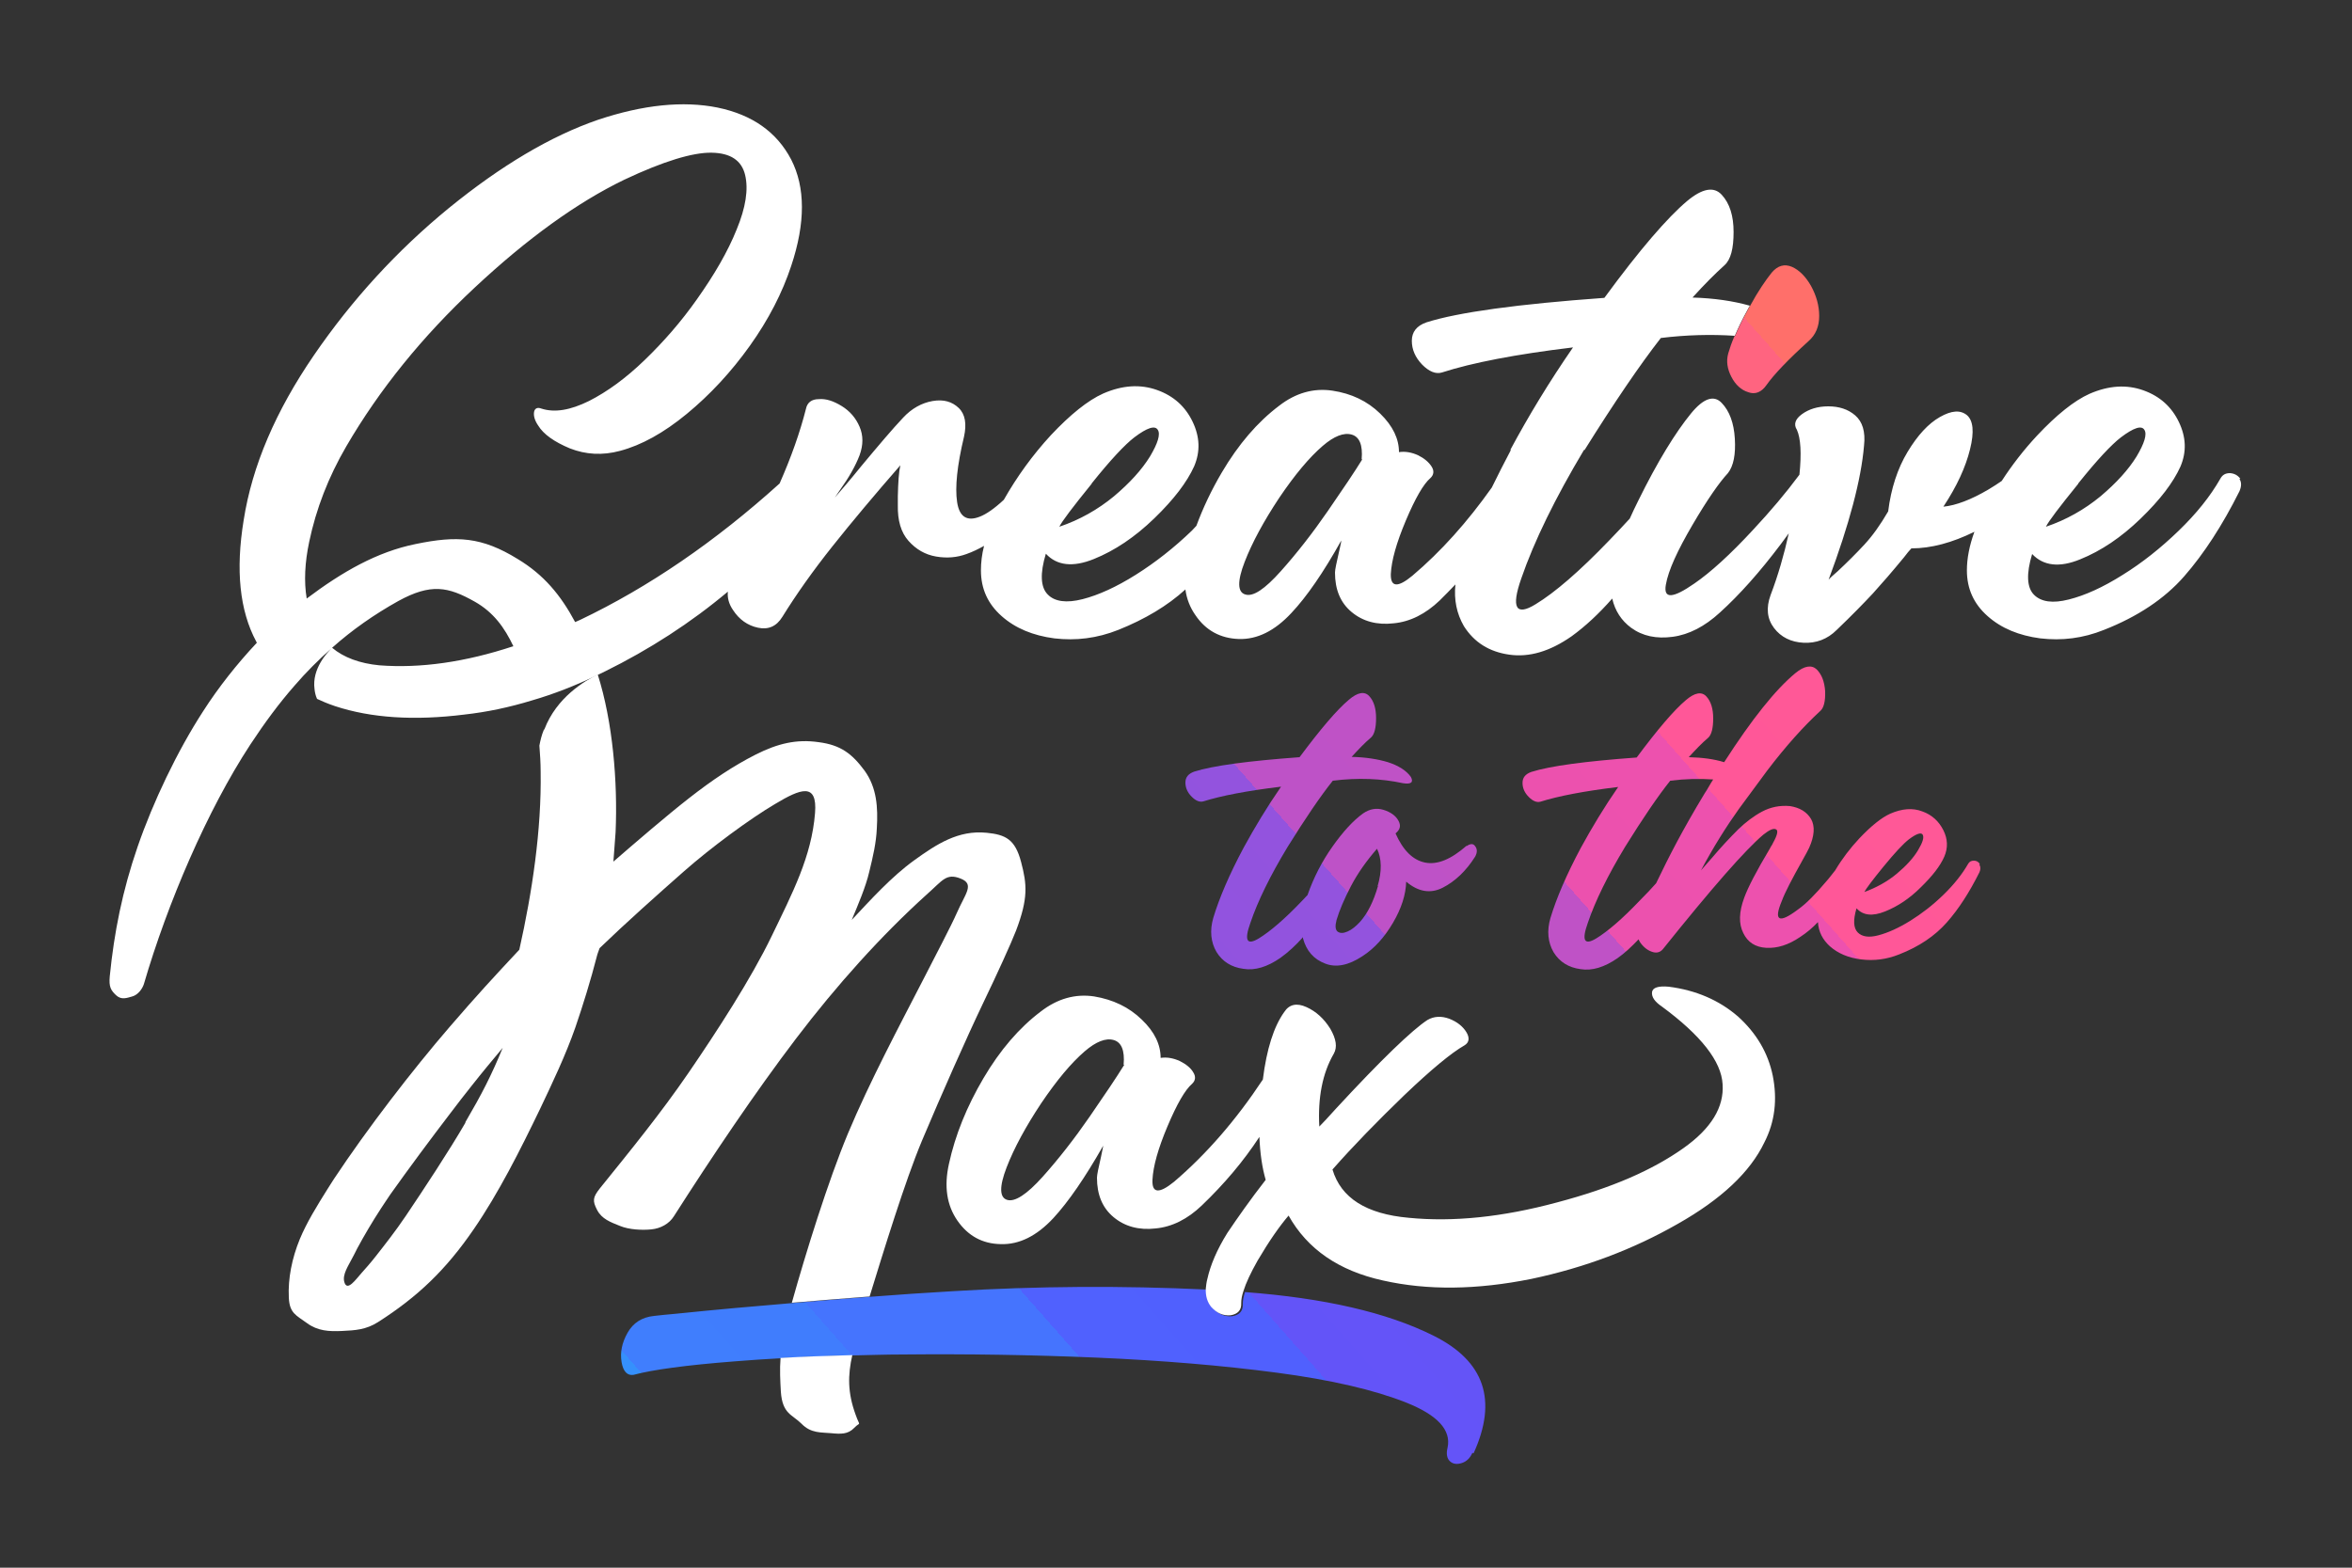 <svg xmlns="http://www.w3.org/2000/svg" xmlns:xlink="http://www.w3.org/1999/xlink" id="Layer_1" viewBox="0 0 750 500"><rect x="0" y="0" width="750" height="500" fill="#333333" stroke="none"/><defs><style>      .st0 {        fill: none;      }      .st1 {        fill: url(#linear-gradient2);      }      .st2 {        fill: url(#linear-gradient1);      }      .st3 {        fill: url(#linear-gradient3);      }      .st4 {        fill: url(#linear-gradient);      }      .st5 {        fill: #fff;      }    </style><linearGradient id="linear-gradient" x1="213.2" y1="447.7" x2="618.2" y2="89.8" gradientUnits="userSpaceOnUse"><stop offset="0" stop-color="#3590fc"></stop><stop offset="0" stop-color="#3690fc"></stop><stop offset="0" stop-color="#368ffc"></stop><stop offset="0" stop-color="#378efd"></stop><stop offset="0" stop-color="#378dfd"></stop><stop offset="0" stop-color="#378dfd"></stop><stop offset="0" stop-color="#388cfd"></stop><stop offset="0" stop-color="#388bfd"></stop><stop offset="0" stop-color="#398afd"></stop><stop offset="0" stop-color="#398afd"></stop><stop offset="0" stop-color="#3989fd"></stop><stop offset="0" stop-color="#3a88fd"></stop><stop offset="0" stop-color="#3a88fd"></stop><stop offset="0" stop-color="#3b87fd"></stop><stop offset="0" stop-color="#3b86fd"></stop><stop offset="0" stop-color="#3c85fd"></stop><stop offset="0" stop-color="#3c85fd"></stop><stop offset="0" stop-color="#3c84fd"></stop><stop offset="0" stop-color="#3d83fd"></stop><stop offset="0" stop-color="#3d82fd"></stop><stop offset="0" stop-color="#3e82fd"></stop><stop offset="0" stop-color="#3e81fd"></stop><stop offset="0" stop-color="#3e80fd"></stop><stop offset="0" stop-color="#3f7ffd"></stop><stop offset="0" stop-color="#3f7ffd"></stop><stop offset="0" stop-color="#407efd"></stop><stop offset=".1" stop-color="#407dfd"></stop><stop offset=".1" stop-color="#407cfd"></stop><stop offset=".1" stop-color="#417cfd"></stop><stop offset=".1" stop-color="#417bfd"></stop><stop offset=".1" stop-color="#427afd"></stop><stop offset=".1" stop-color="#427afd"></stop><stop offset=".1" stop-color="#4379fd"></stop><stop offset=".1" stop-color="#4378fd"></stop><stop offset=".1" stop-color="#4377fd"></stop><stop offset=".1" stop-color="#4477fe"></stop><stop offset=".1" stop-color="#4476fe"></stop><stop offset=".1" stop-color="#4575fe"></stop><stop offset=".1" stop-color="#4574fe"></stop><stop offset=".2" stop-color="#4574fe"></stop><stop offset=".2" stop-color="#4673fe"></stop><stop offset=".2" stop-color="#4672fe"></stop><stop offset=".2" stop-color="#4771fe"></stop><stop offset=".2" stop-color="#4771fe"></stop><stop offset=".2" stop-color="#4770fe"></stop><stop offset=".2" stop-color="#486ffe"></stop><stop offset=".2" stop-color="#486efe"></stop><stop offset=".2" stop-color="#496efe"></stop><stop offset=".2" stop-color="#496dfe"></stop><stop offset=".2" stop-color="#496cfe"></stop><stop offset=".2" stop-color="#4a6cfe"></stop><stop offset=".2" stop-color="#4a6bfe"></stop><stop offset=".2" stop-color="#4b6afe"></stop><stop offset=".2" stop-color="#4b69fe"></stop><stop offset=".2" stop-color="#4c69fe"></stop><stop offset=".2" stop-color="#4c68fe"></stop><stop offset=".2" stop-color="#4c67fe"></stop><stop offset=".2" stop-color="#4d66fe"></stop><stop offset=".2" stop-color="#4d66fe"></stop><stop offset=".2" stop-color="#4e65fe"></stop><stop offset=".2" stop-color="#4e64fe"></stop><stop offset=".2" stop-color="#4e63fe"></stop><stop offset=".2" stop-color="#4f63fe"></stop><stop offset=".2" stop-color="#4f62fe"></stop><stop offset=".2" stop-color="#5061fe"></stop><stop offset=".3" stop-color="#5060fe"></stop><stop offset=".3" stop-color="#5060fe"></stop><stop offset=".3" stop-color="#515fff"></stop><stop offset=".3" stop-color="#515eff"></stop><stop offset=".3" stop-color="#525eff"></stop><stop offset=".3" stop-color="#525dff"></stop><stop offset=".3" stop-color="#535cff"></stop><stop offset=".3" stop-color="#535bff"></stop><stop offset=".3" stop-color="#535bff"></stop><stop offset=".3" stop-color="#545aff"></stop><stop offset=".3" stop-color="#5459ff"></stop><stop offset=".3" stop-color="#5558ff"></stop><stop offset=".3" stop-color="#5558ff"></stop><stop offset=".3" stop-color="#5557ff"></stop><stop offset=".3" stop-color="#5656ff"></stop><stop offset=".3" stop-color="#5655ff"></stop><stop offset=".3" stop-color="#5755ff"></stop><stop offset=".3" stop-color="#5754ff"></stop><stop offset=".3" stop-color="#5954fe"></stop><stop offset=".3" stop-color="#5b54fd"></stop><stop offset=".3" stop-color="#5c54fc"></stop><stop offset=".3" stop-color="#5e54fb"></stop><stop offset=".3" stop-color="#6054fa"></stop><stop offset=".3" stop-color="#6254f9"></stop><stop offset=".3" stop-color="#6354f8"></stop><stop offset=".4" stop-color="#6554f7"></stop><stop offset=".4" stop-color="#6754f6"></stop><stop offset=".4" stop-color="#6954f5"></stop><stop offset=".4" stop-color="#6b54f4"></stop><stop offset=".4" stop-color="#6c54f3"></stop><stop offset=".4" stop-color="#6e54f2"></stop><stop offset=".4" stop-color="#7054f2"></stop><stop offset=".4" stop-color="#7254f1"></stop><stop offset=".4" stop-color="#7353f0"></stop><stop offset=".4" stop-color="#7553ef"></stop><stop offset=".4" stop-color="#7753ee"></stop><stop offset=".4" stop-color="#7953ed"></stop><stop offset=".4" stop-color="#7a53ec"></stop><stop offset=".4" stop-color="#7c53eb"></stop><stop offset=".4" stop-color="#7e53ea"></stop><stop offset=".4" stop-color="#8053e9"></stop><stop offset=".4" stop-color="#8253e8"></stop><stop offset=".4" stop-color="#8353e7"></stop><stop offset=".4" stop-color="#8553e6"></stop><stop offset=".4" stop-color="#8753e5"></stop><stop offset=".4" stop-color="#8953e4"></stop><stop offset=".4" stop-color="#8a53e3"></stop><stop offset=".4" stop-color="#8c53e2"></stop><stop offset=".4" stop-color="#8e53e1"></stop><stop offset=".4" stop-color="#9053e0"></stop><stop offset=".4" stop-color="#9153df"></stop><stop offset=".5" stop-color="#9353de"></stop><stop offset=".5" stop-color="#9553dd"></stop><stop offset=".5" stop-color="#9753dc"></stop><stop offset=".5" stop-color="#9953dc"></stop><stop offset=".5" stop-color="#9a53db"></stop><stop offset=".5" stop-color="#9c53da"></stop><stop offset=".5" stop-color="#9e53d9"></stop><stop offset=".5" stop-color="#a053d8"></stop><stop offset=".5" stop-color="#a153d7"></stop><stop offset=".5" stop-color="#a353d6"></stop><stop offset=".5" stop-color="#a553d5"></stop><stop offset=".5" stop-color="#a753d4"></stop><stop offset=".5" stop-color="#a853d3"></stop><stop offset=".5" stop-color="#aa53d2"></stop><stop offset=".5" stop-color="#ac52d1"></stop><stop offset=".5" stop-color="#ae52d0"></stop><stop offset=".5" stop-color="#b052cf"></stop><stop offset=".5" stop-color="#b152ce"></stop><stop offset=".5" stop-color="#b352cd"></stop><stop offset=".5" stop-color="#b552cc"></stop><stop offset=".5" stop-color="#b752cb"></stop><stop offset=".5" stop-color="#b852ca"></stop><stop offset=".5" stop-color="#ba52c9"></stop><stop offset=".5" stop-color="#bc52c8"></stop><stop offset=".5" stop-color="#be52c7"></stop><stop offset=".6" stop-color="#bf52c6"></stop><stop offset=".6" stop-color="#c152c5"></stop><stop offset=".6" stop-color="#c352c5"></stop><stop offset=".6" stop-color="#c552c4"></stop><stop offset=".6" stop-color="#c652c3"></stop><stop offset=".6" stop-color="#c852c2"></stop><stop offset=".6" stop-color="#ca52c1"></stop><stop offset=".6" stop-color="#cc52c0"></stop><stop offset=".6" stop-color="#ce52bf"></stop><stop offset=".6" stop-color="#cf52be"></stop><stop offset=".6" stop-color="#d152bd"></stop><stop offset=".6" stop-color="#d352bc"></stop><stop offset=".6" stop-color="#d552bb"></stop><stop offset=".6" stop-color="#d652ba"></stop><stop offset=".6" stop-color="#d852b9"></stop><stop offset=".6" stop-color="#da52b8"></stop><stop offset=".6" stop-color="#dc52b7"></stop><stop offset=".6" stop-color="#dd52b6"></stop><stop offset=".6" stop-color="#df52b5"></stop><stop offset=".6" stop-color="#e152b4"></stop><stop offset=".6" stop-color="#e352b3"></stop><stop offset=".6" stop-color="#e551b2"></stop><stop offset=".6" stop-color="#e651b1"></stop><stop offset=".6" stop-color="#e851b0"></stop><stop offset=".6" stop-color="#ea51af"></stop><stop offset=".6" stop-color="#ec51ae"></stop><stop offset=".7" stop-color="#ed51ae"></stop><stop offset=".7" stop-color="#ef51ad"></stop><stop offset=".7" stop-color="#f151ac"></stop><stop offset=".7" stop-color="#f351ab"></stop><stop offset=".7" stop-color="#f451aa"></stop><stop offset=".7" stop-color="#f651a9"></stop><stop offset=".7" stop-color="#f851a8"></stop><stop offset=".7" stop-color="#fa51a7"></stop><stop offset=".7" stop-color="#fc51a6"></stop><stop offset=".7" stop-color="#fd51a5"></stop><stop offset=".7" stop-color="#fe51a4"></stop><stop offset=".7" stop-color="#ff51a3"></stop><stop offset=".7" stop-color="#ff52a2"></stop><stop offset=".7" stop-color="#ff52a1"></stop><stop offset=".7" stop-color="#ff53a0"></stop><stop offset=".7" stop-color="#ff53a0"></stop><stop offset=".7" stop-color="#ff549f"></stop><stop offset=".7" stop-color="#ff549e"></stop><stop offset=".7" stop-color="#ff559d"></stop><stop offset=".7" stop-color="#ff559c"></stop><stop offset=".7" stop-color="#ff569b"></stop><stop offset=".7" stop-color="#ff569a"></stop><stop offset=".7" stop-color="#ff5699"></stop><stop offset=".7" stop-color="#ff5799"></stop><stop offset=".7" stop-color="#ff5798"></stop><stop offset=".8" stop-color="#ff5897"></stop><stop offset=".8" stop-color="#ff5896"></stop><stop offset=".8" stop-color="#ff5995"></stop><stop offset=".8" stop-color="#ff5994"></stop><stop offset=".8" stop-color="#ff5a93"></stop><stop offset=".8" stop-color="#ff5a92"></stop><stop offset=".8" stop-color="#ff5b92"></stop><stop offset=".8" stop-color="#ff5b91"></stop><stop offset=".8" stop-color="#ff5b90"></stop><stop offset=".8" stop-color="#ff5c8f"></stop><stop offset=".8" stop-color="#ff5c8e"></stop><stop offset=".8" stop-color="#ff5d8d"></stop><stop offset=".8" stop-color="#ff5d8c"></stop><stop offset=".8" stop-color="#ff5e8b"></stop><stop offset=".8" stop-color="#ff5e8b"></stop><stop offset=".8" stop-color="#ff5f8a"></stop><stop offset=".8" stop-color="#ff5f89"></stop><stop offset=".8" stop-color="#ff6088"></stop><stop offset=".8" stop-color="#ff6087"></stop><stop offset=".8" stop-color="#ff6086"></stop><stop offset=".8" stop-color="#ff6185"></stop><stop offset=".8" stop-color="#ff6185"></stop><stop offset=".8" stop-color="#ff6284"></stop><stop offset=".8" stop-color="#ff6283"></stop><stop offset=".8" stop-color="#ff6382"></stop><stop offset=".8" stop-color="#ff6381"></stop><stop offset=".9" stop-color="#ff6480"></stop><stop offset=".9" stop-color="#ff647f"></stop><stop offset=".9" stop-color="#ff647e"></stop><stop offset=".9" stop-color="#ff657e"></stop><stop offset=".9" stop-color="#ff657d"></stop><stop offset=".9" stop-color="#ff667c"></stop><stop offset=".9" stop-color="#ff667b"></stop><stop offset=".9" stop-color="#ff677a"></stop><stop offset=".9" stop-color="#ff6779"></stop><stop offset=".9" stop-color="#ff6878"></stop><stop offset=".9" stop-color="#ff6877"></stop><stop offset=".9" stop-color="#ff6977"></stop><stop offset=".9" stop-color="#ff6976"></stop><stop offset=".9" stop-color="#ff6975"></stop><stop offset=".9" stop-color="#ff6a74"></stop><stop offset=".9" stop-color="#ff6a73"></stop><stop offset=".9" stop-color="#ff6b72"></stop><stop offset=".9" stop-color="#ff6b71"></stop><stop offset=".9" stop-color="#ff6c70"></stop><stop offset=".9" stop-color="#ff6c70"></stop><stop offset=".9" stop-color="#ff6d6f"></stop><stop offset=".9" stop-color="#ff6d6e"></stop><stop offset=".9" stop-color="#ff6e6d"></stop><stop offset=".9" stop-color="#ff6e6c"></stop><stop offset=".9" stop-color="#ff6e6b"></stop><stop offset=".9" stop-color="#ff6f6a"></stop><stop offset="1" stop-color="#ff6f69"></stop><stop offset="1" stop-color="#ff7069"></stop><stop offset="1" stop-color="#ff7068"></stop><stop offset="1" stop-color="#ff7167"></stop><stop offset="1" stop-color="#ff7166"></stop><stop offset="1" stop-color="#ff7265"></stop><stop offset="1" stop-color="#ff7264"></stop><stop offset="1" stop-color="#ff7363"></stop><stop offset="1" stop-color="#ff7362"></stop><stop offset="1" stop-color="#ff7362"></stop><stop offset="1" stop-color="#ff7461"></stop><stop offset="1" stop-color="#ff7460"></stop><stop offset="1" stop-color="#ff755f"></stop></linearGradient><linearGradient id="linear-gradient1" x1="274.6" y1="517.3" x2="679.7" y2="159.4" xlink:href="#linear-gradient"></linearGradient><linearGradient id="linear-gradient2" x1="264.7" y1="506" x2="669.7" y2="148.2" xlink:href="#linear-gradient"></linearGradient><linearGradient id="linear-gradient3" x1="197" y1="429.4" x2="602" y2="71.5" gradientUnits="userSpaceOnUse"><stop offset="0" stop-color="#3590fc"></stop><stop offset="0" stop-color="#3690fc"></stop><stop offset="0" stop-color="#368ffc"></stop><stop offset="0" stop-color="#378efd"></stop><stop offset="0" stop-color="#378dfd"></stop><stop offset="0" stop-color="#378dfd"></stop><stop offset="0" stop-color="#388cfd"></stop><stop offset="0" stop-color="#388bfd"></stop><stop offset="0" stop-color="#398afd"></stop><stop offset="0" stop-color="#398afd"></stop><stop offset="0" stop-color="#3989fd"></stop><stop offset="0" stop-color="#3a88fd"></stop><stop offset="0" stop-color="#3a88fd"></stop><stop offset="0" stop-color="#3b87fd"></stop><stop offset="0" stop-color="#3b86fd"></stop><stop offset="0" stop-color="#3c85fd"></stop><stop offset="0" stop-color="#3c85fd"></stop><stop offset="0" stop-color="#3c84fd"></stop><stop offset="0" stop-color="#3d83fd"></stop><stop offset="0" stop-color="#3d82fd"></stop><stop offset="0" stop-color="#3e82fd"></stop><stop offset="0" stop-color="#3e81fd"></stop><stop offset="0" stop-color="#3e80fd"></stop><stop offset="0" stop-color="#3f7ffd"></stop><stop offset="0" stop-color="#3f7ffd"></stop><stop offset="0" stop-color="#407efd"></stop><stop offset=".1" stop-color="#407dfd"></stop><stop offset=".1" stop-color="#407cfd"></stop><stop offset=".1" stop-color="#417cfd"></stop><stop offset=".1" stop-color="#417bfd"></stop><stop offset=".1" stop-color="#427afd"></stop><stop offset=".1" stop-color="#427afd"></stop><stop offset=".1" stop-color="#4379fd"></stop><stop offset=".1" stop-color="#4378fd"></stop><stop offset=".1" stop-color="#4377fd"></stop><stop offset=".1" stop-color="#4477fe"></stop><stop offset=".1" stop-color="#4476fe"></stop><stop offset=".1" stop-color="#4575fe"></stop><stop offset=".1" stop-color="#4574fe"></stop><stop offset=".2" stop-color="#4574fe"></stop><stop offset=".2" stop-color="#4673fe"></stop><stop offset=".2" stop-color="#4672fe"></stop><stop offset=".2" stop-color="#4771fe"></stop><stop offset=".2" stop-color="#4771fe"></stop><stop offset=".2" stop-color="#4770fe"></stop><stop offset=".2" stop-color="#486ffe"></stop><stop offset=".2" stop-color="#486efe"></stop><stop offset=".2" stop-color="#496efe"></stop><stop offset=".2" stop-color="#496dfe"></stop><stop offset=".2" stop-color="#496cfe"></stop><stop offset=".2" stop-color="#4a6cfe"></stop><stop offset=".2" stop-color="#4a6bfe"></stop><stop offset=".2" stop-color="#4b6afe"></stop><stop offset=".2" stop-color="#4b69fe"></stop><stop offset=".2" stop-color="#4c69fe"></stop><stop offset=".2" stop-color="#4c68fe"></stop><stop offset=".2" stop-color="#4c67fe"></stop><stop offset=".2" stop-color="#4d66fe"></stop><stop offset=".2" stop-color="#4d66fe"></stop><stop offset=".2" stop-color="#4e65fe"></stop><stop offset=".2" stop-color="#4e64fe"></stop><stop offset=".2" stop-color="#4e63fe"></stop><stop offset=".2" stop-color="#4f63fe"></stop><stop offset=".2" stop-color="#4f62fe"></stop><stop offset=".2" stop-color="#5061fe"></stop><stop offset=".3" stop-color="#5060fe"></stop><stop offset=".3" stop-color="#5060fe"></stop><stop offset=".3" stop-color="#515fff"></stop><stop offset=".3" stop-color="#515eff"></stop><stop offset=".3" stop-color="#525eff"></stop><stop offset=".3" stop-color="#525dff"></stop><stop offset=".3" stop-color="#535cff"></stop><stop offset=".3" stop-color="#535bff"></stop><stop offset=".3" stop-color="#535bff"></stop><stop offset=".3" stop-color="#545aff"></stop><stop offset=".3" stop-color="#5459ff"></stop><stop offset=".3" stop-color="#5558ff"></stop><stop offset=".3" stop-color="#5558ff"></stop><stop offset=".3" stop-color="#5557ff"></stop><stop offset=".3" stop-color="#5656ff"></stop><stop offset=".3" stop-color="#5655ff"></stop><stop offset=".3" stop-color="#5755ff"></stop><stop offset=".3" stop-color="#5754ff"></stop><stop offset=".3" stop-color="#5954fe"></stop><stop offset=".3" stop-color="#5b54fd"></stop><stop offset=".3" stop-color="#5c54fc"></stop><stop offset=".3" stop-color="#5e54fb"></stop><stop offset=".3" stop-color="#6054fa"></stop><stop offset=".3" stop-color="#6254f9"></stop><stop offset=".3" stop-color="#6354f8"></stop><stop offset=".4" stop-color="#6554f7"></stop><stop offset=".4" stop-color="#6754f6"></stop><stop offset=".4" stop-color="#6954f5"></stop><stop offset=".4" stop-color="#6b54f4"></stop><stop offset=".4" stop-color="#6c54f3"></stop><stop offset=".4" stop-color="#6e54f2"></stop><stop offset=".4" stop-color="#7054f2"></stop><stop offset=".4" stop-color="#7254f1"></stop><stop offset=".4" stop-color="#7353f0"></stop><stop offset=".4" stop-color="#7553ef"></stop><stop offset=".4" stop-color="#7753ee"></stop><stop offset=".4" stop-color="#7953ed"></stop><stop offset=".4" stop-color="#7a53ec"></stop><stop offset=".4" stop-color="#7c53eb"></stop><stop offset=".4" stop-color="#7e53ea"></stop><stop offset=".4" stop-color="#8053e9"></stop><stop offset=".4" stop-color="#8253e8"></stop><stop offset=".4" stop-color="#8353e7"></stop><stop offset=".4" stop-color="#8553e6"></stop><stop offset=".4" stop-color="#8753e5"></stop><stop offset=".4" stop-color="#8953e4"></stop><stop offset=".4" stop-color="#8a53e3"></stop><stop offset=".4" stop-color="#8c53e2"></stop><stop offset=".4" stop-color="#8e53e1"></stop><stop offset=".4" stop-color="#9053e0"></stop><stop offset=".4" stop-color="#9153df"></stop><stop offset=".5" stop-color="#9353de"></stop><stop offset=".5" stop-color="#9553dd"></stop><stop offset=".5" stop-color="#9753dc"></stop><stop offset=".5" stop-color="#9953dc"></stop><stop offset=".5" stop-color="#9a53db"></stop><stop offset=".5" stop-color="#9c53da"></stop><stop offset=".5" stop-color="#9e53d9"></stop><stop offset=".5" stop-color="#a053d8"></stop><stop offset=".5" stop-color="#a153d7"></stop><stop offset=".5" stop-color="#a353d6"></stop><stop offset=".5" stop-color="#a553d5"></stop><stop offset=".5" stop-color="#a753d4"></stop><stop offset=".5" stop-color="#a853d3"></stop><stop offset=".5" stop-color="#aa53d2"></stop><stop offset=".5" stop-color="#ac52d1"></stop><stop offset=".5" stop-color="#ae52d0"></stop><stop offset=".5" stop-color="#b052cf"></stop><stop offset=".5" stop-color="#b152ce"></stop><stop offset=".5" stop-color="#b352cd"></stop><stop offset=".5" stop-color="#b552cc"></stop><stop offset=".5" stop-color="#b752cb"></stop><stop offset=".5" stop-color="#b852ca"></stop><stop offset=".5" stop-color="#ba52c9"></stop><stop offset=".5" stop-color="#bc52c8"></stop><stop offset=".5" stop-color="#be52c7"></stop><stop offset=".6" stop-color="#bf52c6"></stop><stop offset=".6" stop-color="#c152c5"></stop><stop offset=".6" stop-color="#c352c5"></stop><stop offset=".6" stop-color="#c552c4"></stop><stop offset=".6" stop-color="#c652c3"></stop><stop offset=".6" stop-color="#c852c2"></stop><stop offset=".6" stop-color="#ca52c1"></stop><stop offset=".6" stop-color="#cc52c0"></stop><stop offset=".6" stop-color="#ce52bf"></stop><stop offset=".6" stop-color="#cf52be"></stop><stop offset=".6" stop-color="#d152bd"></stop><stop offset=".6" stop-color="#d352bc"></stop><stop offset=".6" stop-color="#d552bb"></stop><stop offset=".6" stop-color="#d652ba"></stop><stop offset=".6" stop-color="#d852b9"></stop><stop offset=".6" stop-color="#da52b8"></stop><stop offset=".6" stop-color="#dc52b7"></stop><stop offset=".6" stop-color="#dd52b6"></stop><stop offset=".6" stop-color="#df52b5"></stop><stop offset=".6" stop-color="#e152b4"></stop><stop offset=".6" stop-color="#e352b3"></stop><stop offset=".6" stop-color="#e551b2"></stop><stop offset=".6" stop-color="#e651b1"></stop><stop offset=".6" stop-color="#e851b0"></stop><stop offset=".6" stop-color="#ea51af"></stop><stop offset=".6" stop-color="#ec51ae"></stop><stop offset=".7" stop-color="#ed51ae"></stop><stop offset=".7" stop-color="#ef51ad"></stop><stop offset=".7" stop-color="#f151ac"></stop><stop offset=".7" stop-color="#f351ab"></stop><stop offset=".7" stop-color="#f451aa"></stop><stop offset=".7" stop-color="#f651a9"></stop><stop offset=".7" stop-color="#f851a8"></stop><stop offset=".7" stop-color="#fa51a7"></stop><stop offset=".7" stop-color="#fc51a6"></stop><stop offset=".7" stop-color="#fd51a5"></stop><stop offset=".7" stop-color="#fe51a4"></stop><stop offset=".7" stop-color="#ff51a3"></stop><stop offset=".7" stop-color="#ff52a2"></stop><stop offset=".7" stop-color="#ff52a1"></stop><stop offset=".7" stop-color="#ff53a0"></stop><stop offset=".7" stop-color="#ff53a0"></stop><stop offset=".7" stop-color="#ff549f"></stop><stop offset=".7" stop-color="#ff549e"></stop><stop offset=".7" stop-color="#ff559d"></stop><stop offset=".7" stop-color="#ff559c"></stop><stop offset=".7" stop-color="#ff569b"></stop><stop offset=".7" stop-color="#ff569a"></stop><stop offset=".7" stop-color="#ff5699"></stop><stop offset=".7" stop-color="#ff5799"></stop><stop offset=".7" stop-color="#ff5798"></stop><stop offset=".8" stop-color="#ff5897"></stop><stop offset=".8" stop-color="#ff5896"></stop><stop offset=".8" stop-color="#ff5995"></stop><stop offset=".8" stop-color="#ff5994"></stop><stop offset=".8" stop-color="#ff5a93"></stop><stop offset=".8" stop-color="#ff5a92"></stop><stop offset=".8" stop-color="#ff5b92"></stop><stop offset=".8" stop-color="#ff5b91"></stop><stop offset=".8" stop-color="#ff5b90"></stop><stop offset=".8" stop-color="#ff5c8f"></stop><stop offset=".8" stop-color="#ff5c8e"></stop><stop offset=".8" stop-color="#ff5d8d"></stop><stop offset=".8" stop-color="#ff5d8c"></stop><stop offset=".8" stop-color="#ff5e8b"></stop><stop offset=".8" stop-color="#ff5e8b"></stop><stop offset=".8" stop-color="#ff5f8a"></stop><stop offset=".8" stop-color="#ff5f89"></stop><stop offset=".8" stop-color="#ff6088"></stop><stop offset=".8" stop-color="#ff6087"></stop><stop offset=".8" stop-color="#ff6086"></stop><stop offset=".8" stop-color="#ff6185"></stop><stop offset=".8" stop-color="#ff6185"></stop><stop offset=".8" stop-color="#ff6284"></stop><stop offset=".8" stop-color="#ff6283"></stop><stop offset=".8" stop-color="#ff6382"></stop><stop offset=".8" stop-color="#ff6381"></stop><stop offset=".9" stop-color="#ff6480"></stop><stop offset=".9" stop-color="#ff647f"></stop><stop offset=".9" stop-color="#ff647e"></stop><stop offset=".9" stop-color="#ff657e"></stop><stop offset=".9" stop-color="#ff657d"></stop><stop offset=".9" stop-color="#ff667c"></stop><stop offset=".9" stop-color="#ff667b"></stop><stop offset=".9" stop-color="#ff677a"></stop><stop offset=".9" stop-color="#ff6779"></stop><stop offset=".9" stop-color="#ff6878"></stop><stop offset=".9" stop-color="#ff6877"></stop><stop offset=".9" stop-color="#ff6977"></stop><stop offset=".9" stop-color="#ff6976"></stop><stop offset=".9" stop-color="#ff6975"></stop><stop offset=".9" stop-color="#ff6a74"></stop><stop offset=".9" stop-color="#ff6a73"></stop><stop offset=".9" stop-color="#ff6b72"></stop><stop offset=".9" stop-color="#ff6b71"></stop><stop offset=".9" stop-color="#ff6c70"></stop><stop offset=".9" stop-color="#ff6c70"></stop><stop offset=".9" stop-color="#ff6d6f"></stop><stop offset=".9" stop-color="#ff6d6e"></stop><stop offset=".9" stop-color="#ff6e6d"></stop><stop offset=".9" stop-color="#ff6e6c"></stop><stop offset=".9" stop-color="#ff6e6b"></stop><stop offset=".9" stop-color="#ff6f6a"></stop><stop offset="1" stop-color="#ff6f69"></stop><stop offset="1" stop-color="#ff7069"></stop><stop offset="1" stop-color="#ff7068"></stop><stop offset="1" stop-color="#ff7167"></stop><stop offset="1" stop-color="#ff7166"></stop><stop offset="1" stop-color="#ff7265"></stop><stop offset="1" stop-color="#ff7264"></stop><stop offset="1" stop-color="#ff7363"></stop><stop offset="1" stop-color="#ff7362"></stop><stop offset="1" stop-color="#ff7461"></stop><stop offset="1" stop-color="#ff7460"></stop><stop offset="1" stop-color="#ff755f"></stop></linearGradient></defs><g><path class="st4" d="M467.7,269.7c-5,4.4-9.4,6.2-13.3,5.4-3.9-.8-7-3.9-9.4-9.3,1.5-1.2,1.8-2.5.9-4.1-.9-1.6-2.5-2.7-4.7-3.4-2.3-.7-4.4-.3-6.5,1.1-3.2,2.3-6.4,5.8-9.8,10.6s-6,9.9-7.9,15.3c0,0,0,0,0,.1-.6.6-1.1,1.2-1.7,1.8-5.6,5.9-10.3,9.9-13.9,12.1-3.8,2.3-4.7.7-2.7-4.9,2.4-7.1,6.4-15.2,11.9-24.3h0c5.6-9,10.4-16.1,14.4-21.1,8-1,15.5-.7,22.4.8,2.6.4,3.4-.3,2.5-2-1.4-2-3.9-3.6-7.3-4.7-3.3-1-7.2-1.6-11.6-1.7,2.3-2.5,4.3-4.6,6.1-6.1,1.2-1,1.7-3.2,1.7-6.3,0-3-.7-5.4-2.2-7-1.5-1.6-3.7-1.2-6.5,1.2-3.8,3.2-9,9.3-15.7,18.3-16.4,1.2-27.6,2.7-33.6,4.6-1.9.7-2.8,1.8-2.8,3.5s.7,3.2,2,4.5c1.3,1.3,2.5,1.8,3.7,1.5,5.7-1.8,14-3.4,24.8-4.7-4.5,6.5-8.4,13-11.9,19.4h0c-4.6,8.6-7.8,16.1-9.7,22.4-1.2,4.1-.8,7.8,1,10.9,1.9,3.1,4.8,4.9,8.6,5.4,3.7.6,7.6-.6,11.8-3.5,2.5-1.8,4.9-4,7.2-6.6,0,.1,0,.3,0,.4,1.1,4,3.4,6.6,7,8,3.5,1.4,7.5.6,11.9-2.3,3.9-2.5,7.1-6.1,9.8-10.7,2.7-4.6,4.1-9,4.2-13.1,3.9,3.3,7.8,3.9,11.7,1.9,3.9-2,7.4-5.3,10.3-9.9.7-1.3.7-2.4,0-3.3-.6-.9-1.5-.9-2.8,0ZM439.4,282.6c-1.4,4.9-3.3,8.7-5.7,11.4-1.3,1.4-2.6,2.5-4,3.1-1.4.6-2.4.6-3.2,0-.7-.6-.8-1.8-.3-3.7.9-3,2.4-6.6,4.6-10.8,2.2-4.2,5-8.1,8.3-11.9,1.5,3.1,1.6,7.1.2,11.9Z"></path><path class="st2" d="M631.3,275.5c-.5-.7-1.1-1-1.9-1-.8,0-1.4.3-1.8,1-1.9,3.3-4.5,6.6-7.9,9.9-3.4,3.3-6.9,6-10.6,8.3-3.7,2.3-7.1,3.8-10.1,4.6-3,.8-5.2.5-6.6-.9-1.4-1.4-1.5-4-.4-7.7,2.1,2.3,5.1,2.6,9.1,1,4-1.6,7.8-4.1,11.4-7.7,3.7-3.6,6.2-6.8,7.5-9.8,1.2-2.8,1.1-5.6-.3-8.4-1.4-2.8-3.6-4.9-6.7-6-3.1-1.2-6.5-.9-10.2.7-2.9,1.3-6.2,4-9.9,7.9-2.9,3.1-5.5,6.5-7.7,10.2-1,1.2-1.9,2.5-3,3.7-3.3,3.9-6.2,6.9-8.9,8.8-6.1,4.6-7.8,3.6-5.1-2.8,1-2.7,3.2-6.9,6.5-12.8,1.1-2,1.9-3.4,2.2-4.1,1.7-3.8,1.9-6.9.6-9.2-1.4-2.3-3.6-3.6-6.7-4.1-3.2-.3-6.2.3-9,1.8-2.6,1.4-5.1,3.3-7.5,5.6-2.8,2.8-5.6,5.8-8.3,9-1.6,1.8-2.8,3.2-3.6,4.1,4-7.5,8.1-14,12.1-19.6,4.4-6,7.4-10,9-12.2,6-7.9,11.7-14.2,16.9-19,1.2-1,1.7-3.2,1.6-6.3-.2-3.1-1.1-5.4-2.7-7-1.6-1.5-3.9-1.2-6.8,1.2-6.3,5.2-13.9,14.7-22.7,28.4-3.2-1-7-1.5-11.3-1.6,2.3-2.5,4.3-4.6,6.1-6.1,1.2-1,1.7-3.2,1.7-6.3,0-3-.7-5.4-2.2-7-1.5-1.6-3.7-1.2-6.5,1.2-3.8,3.2-9,9.3-15.7,18.3-16.4,1.2-27.6,2.7-33.6,4.6-1.9.7-2.8,1.8-2.8,3.5s.7,3.2,2,4.5c1.3,1.3,2.5,1.8,3.7,1.5,5.7-1.8,14-3.4,24.8-4.7-4.5,6.5-8.4,13-11.9,19.4h0c-4.6,8.6-7.8,16.1-9.7,22.4-1.2,4.1-.8,7.8,1,10.9,1.9,3.1,4.8,4.9,8.6,5.4,3.7.6,7.6-.6,11.8-3.5,2.3-1.6,4.5-3.7,6.7-6,.1.3.3.5.4.8,1,1.5,2.3,2.6,3.7,3.1,1.5.6,2.7.3,3.6-.7,15.7-19.6,26.4-31.8,32.1-36.6,1.9-1.5,3.2-2.1,4-1.7.8.3.5,1.8-.9,4.3,0,.1-.2.3-.3.6-.3.5-.6.9-.7,1.2-4.3,7.2-7,12.4-8.2,15.7-1.7,4.6-1.8,8.3-.3,11.3,1.4,2.9,3.8,4.5,7.3,4.7,3.5.2,7.1-.9,10.9-3.5,2-1.3,3.9-2.9,5.6-4.7.2,3.1,1.5,5.6,3.8,7.7,2.6,2.3,5.9,3.7,10,4.2s8.1,0,12.1-1.6c6.4-2.5,11.4-5.9,15.2-10.2,3.8-4.3,7.2-9.6,10.4-16,.4-.9.4-1.7,0-2.4ZM509,299.3c-3.8,2.3-4.7.7-2.7-4.9,2.4-7.1,6.4-15.2,11.9-24.3h0c5.6-9,10.4-16.1,14.4-21.1,4.8-.6,9.3-.7,13.7-.4-.4.6-.9,1.4-1.4,2.3-.6,1-1,1.7-1.3,2.1-3.7,6.1-6.6,11.3-8.8,15.4-2.5,4.7-4.7,9.1-6.7,13.3-1.5,1.7-3.2,3.5-5.2,5.5-5.6,5.9-10.3,9.9-13.9,12.1ZM600.6,276.4c3.6-4.4,6.3-7.3,8.1-8.7,2.4-1.8,3.9-2.3,4.4-1.5.5.9,0,2.5-1.5,5-1.5,2.5-3.8,5-6.8,7.5-3,2.5-6.5,4.4-10.3,5.8.5-1,2.5-3.7,6.1-8.1Z"></path></g><path class="st1" d="M469.5,463.4c-.7,1.6-1.8,2.7-3.3,3.2s-2.8.4-3.8-.5c-1-.9-1.3-2.4-.8-4.4,1.2-5.6-3.2-10.4-13.3-14.4-10.1-4-23.8-7.2-41.2-9.5-17.4-2.3-36.6-3.9-57.4-4.8-20.9-.9-41.5-1.2-61.8-1-5.5,0-10.9.2-16,.3-8.1.2-15.7.5-22.9.9-5.2.3-10.1.6-14.8,1-15.5,1.2-26.3,2.7-32.2,4.3-2,.3-3.3-1.1-3.8-4.1-.5-3,.1-6.1,1.9-9.3,1.8-3.2,4.6-5,8.5-5.4,1.5-.2,3.8-.4,7-.7,12.6-1.3,25-2.4,37.1-3.4,8.4-.7,16.7-1.4,24.8-2h0c9-.7,17.9-1.3,26.6-1.8,26.5-1.6,53.5-1.8,80.9-.5-.1,2.4.5,4.3,1.7,5.8,1.8,2,3.8,2.9,6.2,2.7,2.4-.4,3.5-1.7,3.4-3.9,0-1.1.2-2.3.7-3.8,25.3,1.9,45.3,6.5,60.1,13.9,16.3,8.1,20.5,20.6,12.8,37.5Z"></path><path class="st0" d="M366.7,145.5c2.6-4.2,3.4-7,2.5-8.5-.9-1.4-3.4-.6-7.5,2.4-3.1,2.3-7.6,7.2-13.6,14.7-6,7.4-9.4,12-10.3,13.7,6.4-2.2,12.2-5.5,17.4-9.7,5.1-4.2,9-8.5,11.5-12.7Z"></path><path class="st0" d="M431.2,138.6c-2.5-.7-5.6.5-9.2,3.6-4.3,3.6-8.9,9.2-13.9,16.6-5,7.4-8.7,14.2-11,20.4-2.4,6.2-2.3,9.7.2,10.4,2.4.7,6.2-1.7,11.3-7.4,5.1-5.7,10.1-12.1,15-19.2,4.9-7.1,8.5-12.6,11-16.5.4-4.6-.7-7.2-3.2-7.9Z"></path><g><path class="st5" d="M173.4,232.8c-.7,1.7-1.1,3.4-1.4,5,.2,2.7.4,5.5.4,8.3.3,18.6-2.7,38.5-6.8,56.8-8.5,9.1-13.4,14.4-22.2,24.6-11.9,13.8-26.3,32.5-36.9,48.5-.8,1.3-1.5,2.3-2.1,3.3-3.2,5.1-6.6,10.6-8.8,15.9-2.5,6.1-3.8,12.6-3.5,18.6.2,5.1,2.4,5.7,5.8,8.2,3.4,2.5,7,2.7,11.2,2.5,4.2-.2,7.6-.4,11.4-2.8,12.7-8.1,21.7-16.7,30.6-29.7,7.9-11.5,14.8-25.2,21.2-38.5,3.8-8,8.1-17,11.2-25.9,2.4-7,4.9-15.1,6.8-22.5.2-.9.6-1.8.9-2.7,8.4-8.1,18.4-17,26.9-24.5,8.5-7.5,21.1-16.8,29.1-21.5,8-4.8,13.5-7,12.7,2.9-1.1,13.9-7.2,25.5-13.8,39.2-6.6,13.7-17.6,30.6-26.5,43.6-8.9,13-18.7,25-28.3,36.9-2.3,2.9-2.4,4-.9,6.9,1.5,2.9,4.3,3.9,7.3,5.1,2.9,1.2,7,1.4,10,1.1,3-.3,5.7-1.8,7.2-4.2,12-18.8,25.9-39.5,38.9-56.6,13-17.1,27.3-33,41.7-46,5.1-4.5,6.2-6.9,10.8-5.1,4.6,1.8,1.5,4.8-1.2,11-1.8,4.1-6.8,13.6-11,21.8-7.1,13.8-16.8,32-23.7,48.5-6.3,15.1-13.4,37.9-17.9,54,8.4-.7,16.7-1.4,24.8-2h0c4.5-14.6,11.3-36.8,16.7-49.7,6.2-14.7,14.1-32.6,19.7-44.3,4.1-8.5,8.8-18.8,10.3-22.7,3.9-10.3,3.5-14.7,1.6-21.9-1.9-7.2-4.9-8.7-11-9.3-9-.9-15.9,3.6-23.1,8.8-7.2,5.2-13.8,12.5-19.9,19,2-4.8,4.5-10.6,5.6-15.4,1.2-4.9,2.2-9.2,2.4-13.8.4-6.7,0-13-3.9-18.4-4-5.4-7.6-8.2-14.7-9.1-7-1-13,.4-20.1,4-7.1,3.6-13.8,8.1-21.1,13.8-7.3,5.7-16.8,13.9-24.2,20.3.2-2.7.5-6.7.7-9.4.7-16.1-.9-35.2-5.7-50.3-4.2,2.1-13.1,7.3-17,17.5ZM148.4,358.1c-5.1,8.8-13.2,21.1-19,29.7-3.3,4.9-6.7,9.2-9.6,12.9-1.7,2.2-3.8,4.5-4.5,5.3-1.8,2-4.6,6.1-5.5,2.9-.7-2.4,1.3-5.2,2.5-7.6.4-.8,1-1.8,1.6-3.1,2.2-4.1,4.8-8.5,7.6-12.8.9-1.3,1.8-2.8,3-4.5,5.9-8.3,12.8-17.6,19-25.7,2.5-3.3,4.5-5.9,6.9-8.9,3.3-4.2,6.4-7.9,9.9-12.1-3.6,8.8-6.7,14.8-11.9,23.7Z"></path><path class="st5" d="M271.8,432.2c-8.1.2-15.7.5-22.9.9-.3,3.8-.1,7.3.1,10.8.5,7.1,3.6,7.2,6.6,10.2,3,3.1,6.3,2.7,9.4,3,3.1.3,5.4.4,7.4-1.7,2.1-2.2,1.9,0,.4-4.3-2.5-6.9-2.5-12.4-1-19Z"></path><path class="st5" d="M554.2,324.2c-6-5.2-13.4-8.4-22.1-9.5-3.3-.3-5.1.3-5.3,1.7-.2,1.6.9,3.1,3.1,4.6,12.5,9.2,19,17.5,19.4,24.8.5,7.3-3.6,14.1-12.5,20.4-4.8,3.4-10.5,6.6-17.2,9.5-6.7,2.9-14.4,5.5-23.1,7.8-17.4,4.7-33.2,6.3-47.3,4.9-13.5-1.2-21.6-6.3-24.3-15.4,6.6-7.5,14.3-15.4,22.9-23.7,8.6-8.2,15-13.5,19.2-15.9,1.5-.9,1.7-2.4.6-4.2-1.1-1.8-2.9-3.3-5.5-4.3-2.5-.9-4.8-.8-6.9.4-4.9,3.2-14.7,12.6-29.2,28.3-2.5,2.8-4.3,4.7-5.3,5.7-.5-9.2,1-17,4.6-23.2,1.2-2.1.8-4.7-1.1-8-2-3.2-4.5-5.5-7.6-6.9-3.1-1.4-5.5-.9-7.1,1.6-3.3,4.6-5.6,11.8-6.8,21.5-8.6,13-18,23.8-28.3,32.6-4.8,3.9-7.1,3.7-6.9-.6.2-4.3,1.8-10,4.8-17.1s5.6-11.6,7.8-13.5c1.1-1,1.3-2.3.4-3.7-.8-1.4-2.3-2.6-4.3-3.6-2-.9-4-1.3-6.1-1,0-4.2-1.9-8.3-6-12.2-4.1-4-9.2-6.4-15.2-7.4-6-.9-11.7.7-17,4.8-6.9,5.2-13,12.3-18.3,21.3-5.3,9-9,18.1-11,27.3-1.6,7.2-.7,13.2,2.7,18.1,3.4,4.9,8,7.4,13.8,7.5,5.9.2,11.5-2.6,16.8-8.3,4.8-5.2,10.1-12.9,15.9-23.1-.1.5-.3,1.7-.7,3.5-.8,3.5-1.3,5.8-1.3,6.7,0,5.4,1.7,9.6,5.3,12.6,3.6,3,8.1,4.2,13.4,3.6,5.3-.5,10.2-3,14.7-7.3,7.2-6.9,13.3-14.1,18.4-21.9.2,5.3.9,9.9,2,13.7-4.9,6.3-8.9,12-12.2,16.9-3.3,5.3-5.4,10.2-6.4,14.7-.3,1.1-.4,2.2-.5,3.1-.1,2.4.5,4.3,1.7,5.8,1.8,2,3.8,2.9,6.2,2.7,2.4-.4,3.5-1.7,3.4-3.9,0-1.1.2-2.3.7-3.8.8-2.6,2.3-5.8,4.5-9.7,3.7-6.3,7-11,9.9-14.4,6,10.7,16,17.6,30.1,20.7,14.2,3.2,29.9,3,47.3-.5,17.1-3.6,32.6-9.5,46.6-17.5,14-7.9,23.2-16.6,27.7-26,3.4-6.6,4.2-13.7,2.7-21.3-1.5-7.3-5.2-13.6-11.2-19ZM358.5,339.6c-2.4,3.9-6.1,9.4-11,16.5-4.9,7.1-9.9,13.5-15,19.2-5.1,5.7-8.9,8.1-11.3,7.4-2.5-.7-2.6-4.2-.2-10.4,2.4-6.2,6.1-13,11-20.4,5-7.4,9.6-12.9,13.9-16.6,3.6-3.1,6.7-4.3,9.2-3.6,2.5.7,3.6,3.3,3.2,7.9Z"></path><path class="st5" d="M714.4,152.7c-.8-1.1-1.9-1.7-3.3-1.8-1.4,0-2.4.5-3.1,1.8-3.2,5.6-7.6,11.1-13.3,16.6-5.7,5.5-11.6,10.2-17.9,14.1-6.2,3.9-11.9,6.5-17.1,7.8-5.1,1.3-8.8.8-11.1-1.5-2.3-2.3-2.5-6.7-.6-13,3.6,3.8,8.7,4.4,15.3,1.7,6.7-2.7,13.1-7,19.3-13,6.2-6,10.4-11.5,12.7-16.6,2-4.7,1.8-9.4-.5-14.2-2.3-4.8-6-8.2-11.3-10.1s-11-1.6-17.2,1.1c-4.9,2.2-10.5,6.7-16.7,13.3-4.2,4.5-8,9.4-11.3,14.5-1.3.9-2.7,1.8-4.2,2.7-5.6,3.3-10.4,5.1-14.4,5.5,4.3-6.5,7.1-12.6,8.5-18.3,1.4-5.6,1-9.2-1-10.9-2.1-1.7-4.9-1.5-8.6.6-3.7,2.1-7.1,5.8-10.3,11.1-3.2,5.3-5.3,11.7-6.2,19-2.5,4.3-5,7.8-7.6,10.6-2.5,2.7-5.4,5.6-8.5,8.5-1.4,1.2-2.4,2.1-2.9,2.7,6.6-17.7,10.4-32,11.3-42.8.5-4.4-.5-7.6-2.8-9.6-2.3-2-5.2-2.9-8.6-2.9-3.4,0-6.2.9-8.4,2.5-2.2,1.6-2.7,3.3-1.6,5,1.2,2.7,1.5,7.4.8,14.3-4.3,5.8-9.2,11.6-14.8,17.6-7.3,7.9-13.6,13.6-18.7,17.1-6.9,4.8-9.9,5-9.1.4.8-4.6,3.7-10.9,8.5-19.1,4.8-8.2,8.6-13.6,11.3-16.5,1.8-2.3,2.5-6,2.2-11-.3-5-1.7-8.8-4.2-11.4-2.5-2.6-5.8-1.5-9.8,3.4-4.9,6-10.6,15.2-16.8,27.8-1,2-1.9,3.9-2.7,5.7-2,2.2-4.1,4.4-6.5,6.9-9.5,9.9-17.4,16.7-23.5,20.4-6.3,3.9-7.9,1.2-4.6-8.2,4.1-11.9,10.8-25.6,20-41h.2c9.5-15.2,17.6-27.1,24.3-35.7,8.2-1,16-1.2,23.6-.7,1-2.4,2.3-5.1,3.9-8,.3-.6.6-1.1.9-1.6-5.3-1.5-11.4-2.4-18.3-2.6,3.9-4.3,7.3-7.7,10.2-10.3,2-1.8,2.9-5.3,2.9-10.6,0-5.1-1.2-9.1-3.8-11.9-2.5-2.7-6.2-2-11,2-6.3,5.3-15.2,15.6-26.4,30.9-27.7,2-46.6,4.6-56.7,7.8-3.2,1.1-4.7,3.1-4.7,5.9s1.1,5.3,3.3,7.6c2.2,2.2,4.3,3.1,6.3,2.5,9.6-3.1,23.5-5.8,41.8-8-7.6,11-14.2,21.9-20,32.7h.2c-2.2,4.2-4.2,8.1-6.1,12-7.8,11-16.2,20.4-25.3,28.1-4.7,3.9-7,3.7-6.9-.5.2-4.3,1.8-10,4.8-17.1,3-7.1,5.6-11.6,7.8-13.5,1.1-1,1.3-2.3.4-3.7-.9-1.4-2.3-2.6-4.3-3.6-2-.9-4-1.3-6.1-1,0-4.2-1.9-8.3-6-12.3-4.1-4-9.2-6.4-15.2-7.3-6-.9-11.7.7-17,4.8-6.9,5.2-13,12.3-18.3,21.3-3.3,5.6-6,11.3-8.1,17-.5.5-.9,1-1.4,1.5-5.7,5.5-11.7,10.2-17.9,14.1-6.2,3.9-11.9,6.5-17,7.8-5.1,1.3-8.9.8-11.1-1.5-2.3-2.3-2.5-6.7-.6-13,3.5,3.8,8.6,4.4,15.3,1.7,6.7-2.7,13.1-7,19.3-13,6.2-6,10.4-11.5,12.7-16.6,2-4.7,1.8-9.4-.5-14.2-2.3-4.8-6-8.2-11.3-10.1s-11-1.6-17.2,1.1c-4.9,2.2-10.5,6.7-16.7,13.3-5.8,6.3-10.8,13.2-15,20.6-3,2.8-5.6,4.6-7.7,5.4-4.1,1.6-6.5,0-7.2-4.7-.7-4.7,0-11.6,2.2-20.8.9-4.1.4-7.2-1.7-9.2-2.1-2-4.8-2.8-8.3-2.2-3.5.6-6.7,2.4-9.4,5.3-3.4,3.6-7.8,8.8-13.3,15.4-3.7,4.6-6.6,7.9-8.5,10.1.4-.5.9-1.4,1.7-2.5,2.8-3.9,4.9-7.6,6.2-11,1.2-3.3,1.2-6.3,0-9.1-1.2-2.8-3.1-5-5.7-6.6-2.6-1.6-5-2.4-7.3-2.2-2.3,0-3.7,1.1-4.1,3.1-1.9,7.5-4.7,15.4-8.4,23.8-20.6,18.6-41.8,33.1-63.6,43.5-.5.2-1.1.5-1.6.7-4.6-8.6-10-15.1-18.3-20.1-11.5-7.1-19.4-7.5-32.5-4.8-12.4,2.5-23.5,8.9-34.8,17.4-.9-5.4-.6-11.5.8-18.1,2.2-10.5,6.1-20.6,11.8-30.4,10.6-18.2,24.3-35.1,41-50.7,16.7-15.6,32.6-27.1,47.7-34.4,12.5-5.9,21.8-8.7,27.8-8.6,6.1.1,9.6,2.5,10.7,7.1,1.1,4.6.2,10.4-2.7,17.4-2.8,7-7.1,14.4-12.7,22.3-5,7.1-10.6,13.5-16.6,19.3-6,5.8-11.9,10.1-17.8,13.1-5.9,2.9-10.9,3.8-15.2,2.4-1.3-.5-2.1,0-2.3,1.1-.2,1.2.2,2.7,1.3,4.3,1.7,2.8,5.1,5.2,10.1,7.3,5.1,2,10.4,2.3,16,.8,6.8-1.8,13.9-5.7,21.3-11.8,7.4-6.1,14.1-13.3,20.1-21.7,6-8.4,10.4-17,13.2-25.5,4.6-13.8,4.5-25.1,0-33.9-4.6-8.8-12.4-14.3-23.5-16.6-11-2.2-23.7-.9-38.1,3.9-15.1,5.2-30.9,14.6-47.5,28.1-16.5,13.5-30.9,29.2-43.1,47-12.2,17.8-19.7,35.3-22.4,52.6-2.6,15.9-1.3,28.8,4,38.7,0,.1.2.3.2.4-6.3,6.7-12.3,14.3-17.1,21.8-8.3,12.8-16,29-20.9,43.2-4.9,14.2-7.5,27.4-8.9,41.4-.3,3.3.3,4.4,2,6,1.7,1.6,3.4.9,5.2.4,1.8-.5,3.2-2.4,3.7-4,7.5-25.7,20.2-55.4,33.9-76.3,4.6-7,9.2-13.2,14.1-18.8,3.8-4.4,7.7-8.3,11.8-11.9-1.2,1.2-6.3,6.4-5.4,13,.1.9.3,2,.8,3.1,1.3.6,3.3,1.5,5.7,2.3,11.5,3.8,25.3,4.7,41.3,2.7,7.2-.8,14.3-2.3,21.5-4.5,0,0,0,0,0,0h0c0,0,0,0,0,0,6.9-2,13.8-4.7,20.7-8h0c.8-.4,1.6-.8,2.5-1.2,14.4-7.1,27.5-15.6,39.3-25.5-.2,1.9.3,3.9,1.6,5.8,2,3.1,4.7,5,8,5.7,3.3.7,5.9-.4,7.8-3.5,4.4-7.1,9.7-14.6,15.9-22.4,6.2-7.8,13.5-16.5,21.7-25.9-.5,2.2-.7,5.5-.8,9.9v2.8c-.1,4.9,1,8.7,3.4,11.4,2.4,2.7,5.3,4.4,8.8,5,3.5.6,6.7.3,9.7-.8,2-.7,3.8-1.6,5.6-2.6-.7,2.7-1,5.3-1,7.8,0,5.9,2.2,10.7,6.6,14.6,4.4,3.9,10,6.2,16.8,7.1,6.9.8,13.6,0,20.4-2.7,8.5-3.4,15.7-7.7,21.4-12.9.4,3,1.5,5.8,3.2,8.2,3.3,4.9,8,7.4,13.8,7.6,5.9.2,11.5-2.6,16.8-8.3,4.9-5.2,10.2-12.9,15.9-23.1,0,.5-.3,1.7-.7,3.5-.8,3.5-1.3,5.8-1.3,6.7,0,5.4,1.7,9.6,5.3,12.6,3.6,3,8.1,4.2,13.4,3.6,5.3-.5,10.2-3,14.7-7.3,1.7-1.7,3.4-3.4,5-5.1-.5,4.9.4,9.3,2.7,13.3,3.3,5.2,8.1,8.2,14.5,9.1,6.3.9,12.9-1,19.9-5.9,4.4-3.2,8.7-7.2,12.9-12,.9,3.9,2.9,7,6,9.3,3.7,2.7,8.1,3.6,13.3,2.9,5.2-.7,10.2-3.3,15-7.7,6.3-5.7,12.8-13,19.5-21.9.9-1.2,1.7-2.3,2.5-3.4-1.5,6.8-3.4,13.4-5.8,19.7-1.5,4.1-1.1,7.6,1.1,10.5,2.2,2.9,5.4,4.5,9.4,4.7,4,.2,7.6-1.1,10.6-4.1,4.8-4.6,8.6-8.5,11.5-11.6,2.9-3.2,6.2-7,9.9-11.5,1-1.3,1.8-2.3,2.4-2.9,6.3,0,13-1.8,20.1-5.3-1.6,4.4-2.4,8.5-2.4,12.3,0,5.9,2.2,10.7,6.6,14.6,4.4,3.9,10,6.2,16.8,7.1,6.9.8,13.6,0,20.3-2.7,10.7-4.2,19.3-9.9,25.6-17.1,6.3-7.2,12.2-16.3,17.6-27.1.7-1.6.7-2.9,0-4ZM662.7,154.2c6-7.5,10.6-12.4,13.6-14.7,4.1-3.1,6.6-3.9,7.5-2.4.9,1.4,0,4.3-2.5,8.5-2.6,4.2-6.4,8.4-11.5,12.7-5.1,4.2-10.9,7.5-17.4,9.7.8-1.7,4.3-6.3,10.3-13.7ZM348.1,154.2c6-7.5,10.6-12.4,13.6-14.7,4.1-3.1,6.6-3.9,7.5-2.4.9,1.4,0,4.3-2.5,8.5-2.6,4.2-6.4,8.4-11.5,12.7-5.1,4.2-10.9,7.5-17.4,9.7.8-1.7,4.3-6.3,10.3-13.7ZM121,212.2c-6.3-.6-11.4-2.5-15.1-5.6,6.4-5.7,13.4-10.6,21.1-14.9,10.4-5.7,15.9-4.6,24.4.2,6,3.4,9.5,8.3,12.3,14.2-15.4,5.1-29.7,7.1-42.7,6.1ZM434.4,146.5c-2.4,3.9-6.1,9.4-11,16.5-4.9,7.1-9.9,13.5-15,19.2-5.1,5.7-8.8,8.2-11.3,7.4-2.5-.7-2.6-4.2-.2-10.4,2.4-6.2,6.1-13,11-20.4,5-7.4,9.6-12.9,13.9-16.6,3.6-3.1,6.7-4.3,9.2-3.6,2.5.7,3.6,3.3,3.2,7.9Z"></path></g><path class="st3" d="M553.1,107.2c-.9,2-1.5,3.8-2,5.5-.7,2.5-.3,5,1,7.5,1.3,2.5,3.1,4.2,5.4,4.9,2.2.8,4.2,0,5.8-2.3,2.4-3.4,6.9-8.1,13.4-14,2.3-2,3.4-4.7,3.4-8,0-3.3-.9-6.5-2.6-9.6-1.7-3-3.8-5.1-6.1-6.1-2.4-1-4.5-.4-6.4,1.8-2,2.5-4.4,6-6.9,10.6-.3.5-.6,1-.9,1.6-1.6,2.9-2.9,5.6-3.9,8Z"></path></svg>